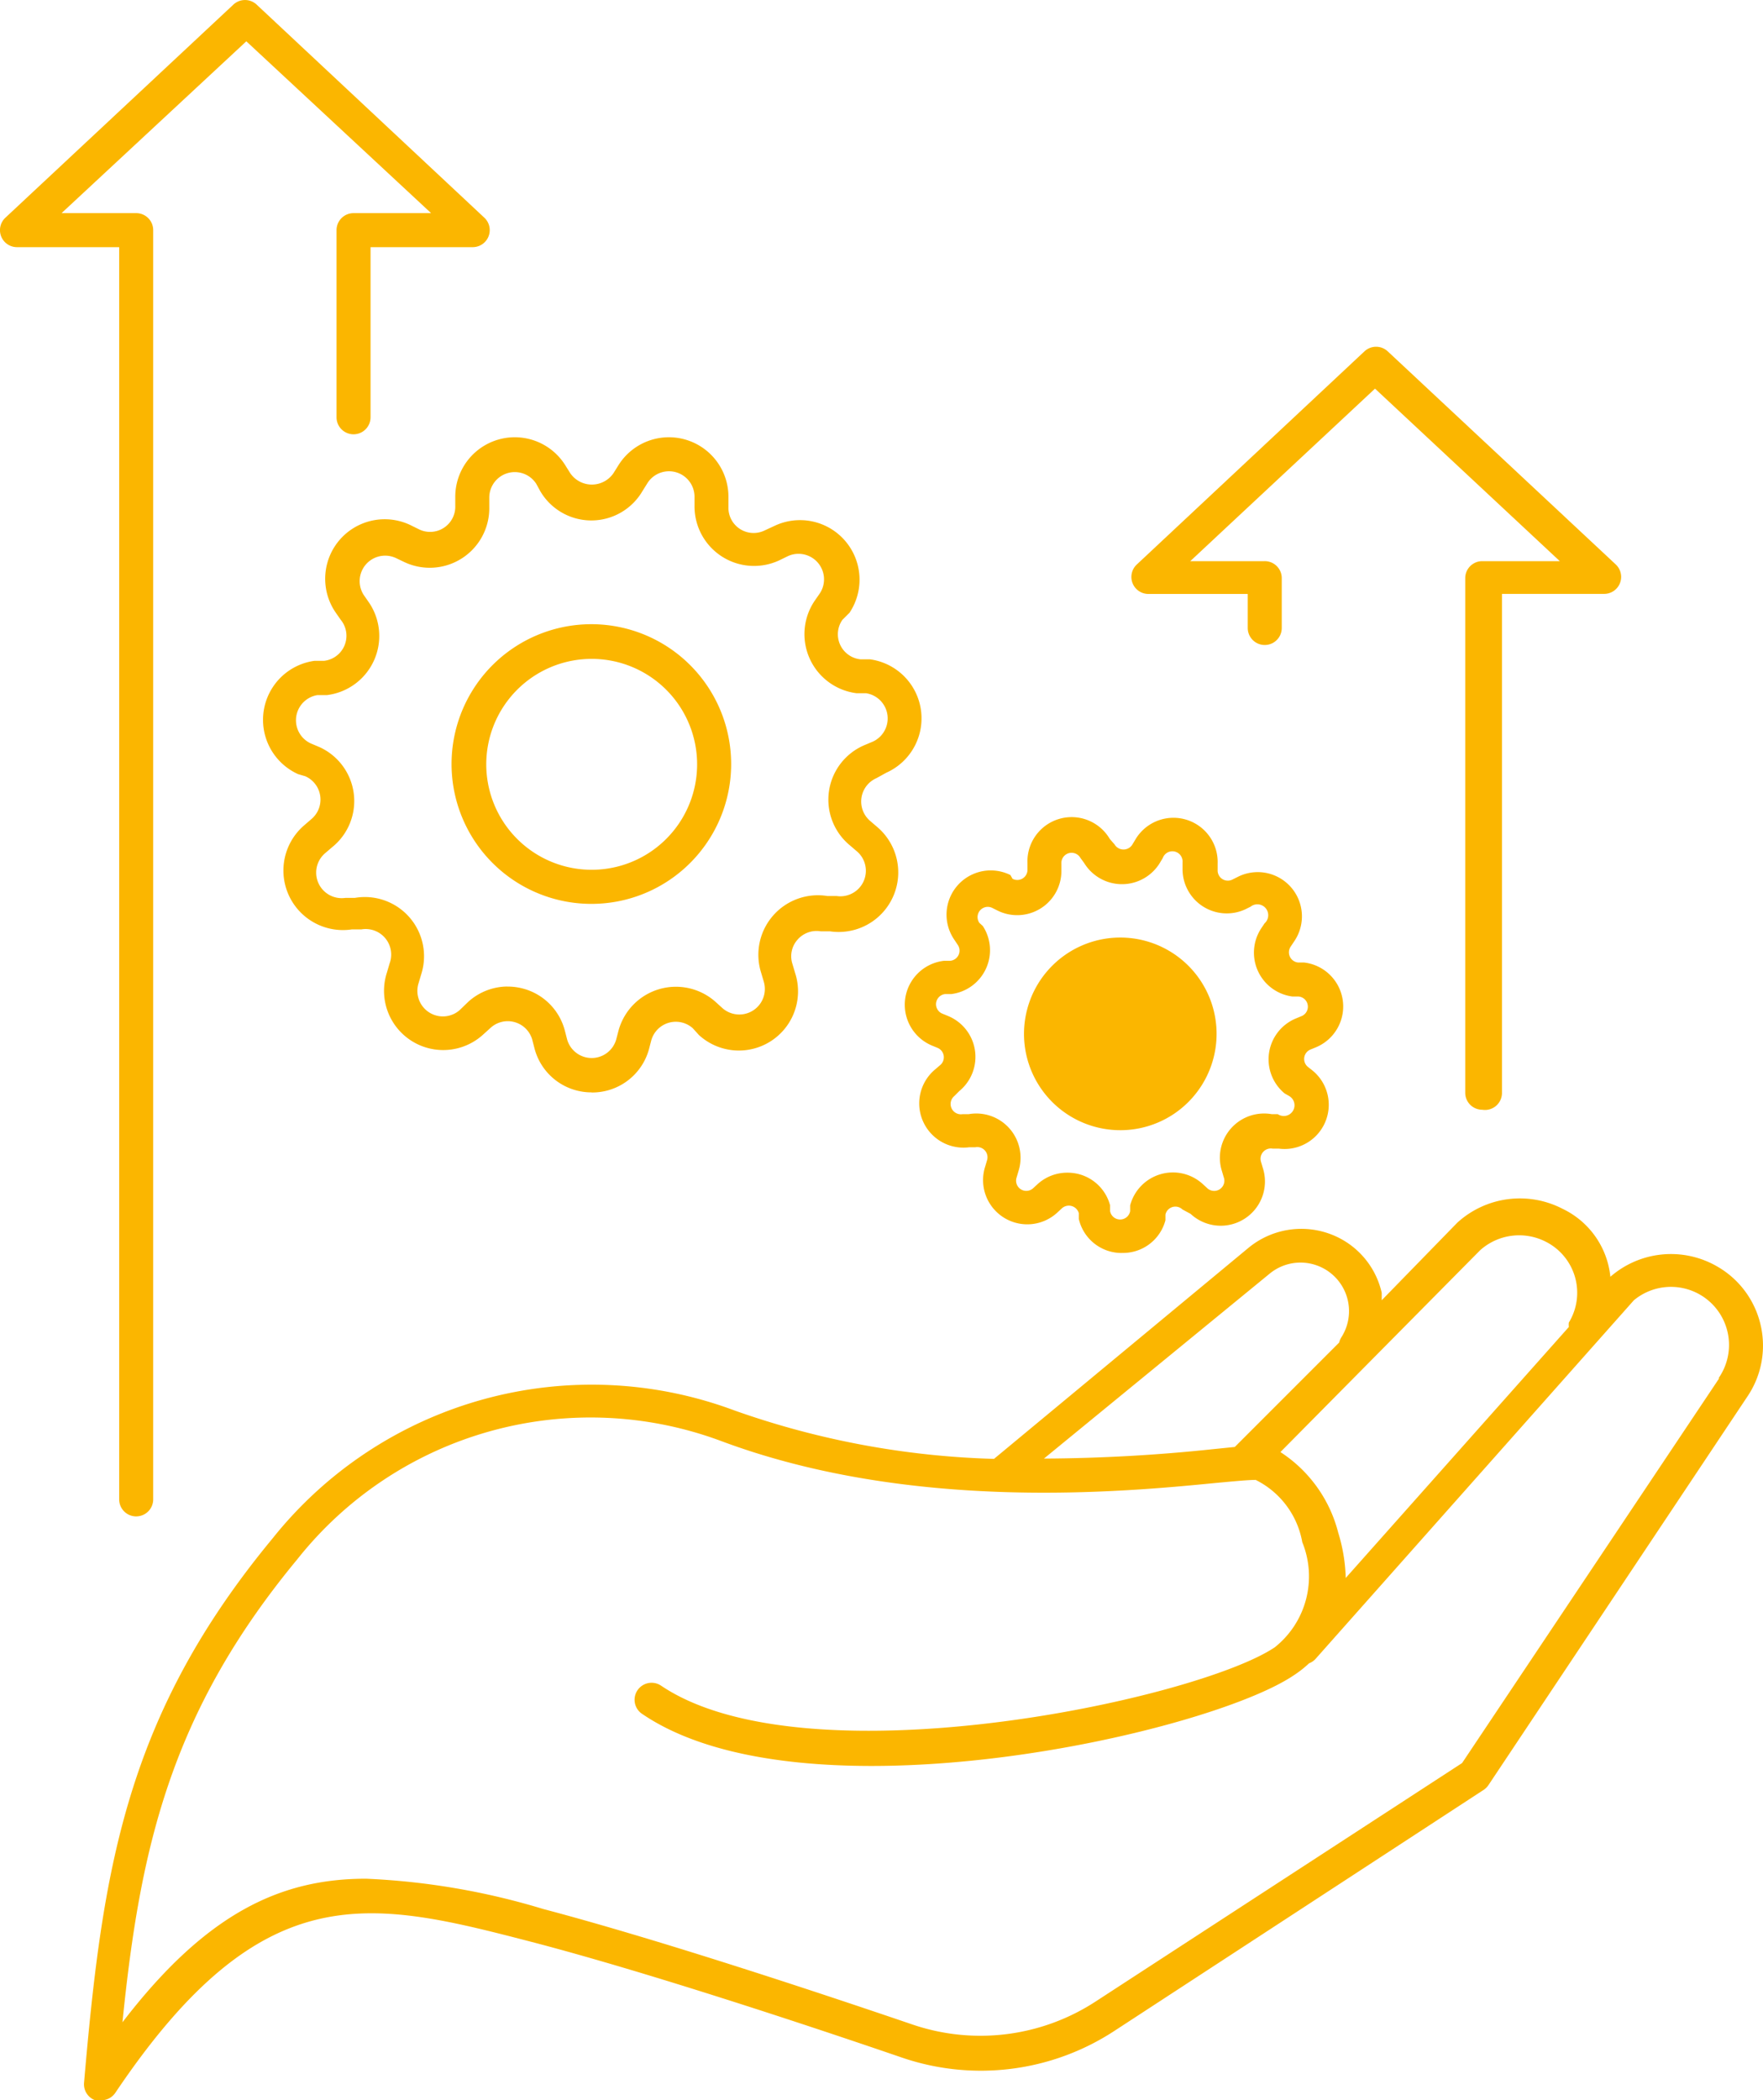 <?xml version="1.0" encoding="UTF-8"?>
<svg xmlns="http://www.w3.org/2000/svg" xmlns:xlink="http://www.w3.org/1999/xlink" id="Raggruppa_136" data-name="Raggruppa 136" width="83.966" height="100" viewBox="0 0 83.966 100">
  <defs>
    <clipPath id="clip-path">
      <rect id="Rettangolo_99" data-name="Rettangolo 99" width="83.966" height="100" fill="#fbb600"></rect>
    </clipPath>
  </defs>
  <g id="Raggruppa_135" data-name="Raggruppa 135" clip-path="url(#clip-path)">
    <path id="Tracciato_600" data-name="Tracciato 600" d="M70.594,52.838a.81.81,0,0,1-.81-.81v-24.5a.81.81,0,0,1,.81-.81h3.694l-8.8-8.214-8.8,8.214h3.548a.809.809,0,0,1,.81.81V29.9a.81.81,0,1,1-1.62,0v-1.62H54.7a.81.81,0,0,1-.551-1.409L64.989,16.725a.811.811,0,0,1,1.1,0L76.945,26.868a.81.81,0,0,1-.551,1.409h-4.86V52.028a.81.81,0,0,1-.94.81Z" fill="#fbb600"></path>
    <path id="Tracciato_601" data-name="Tracciato 601" d="M6.486,72.2a.81.81,0,0,1-.81-.81V11.768H.816a.81.81,0,0,1-.551-1.41L11.119.216a.811.811,0,0,1,1.1,0L23.06,10.358a.811.811,0,0,1-.551,1.41H17.648v8.1a.81.81,0,0,1-1.62,0v-8.91a.81.81,0,0,1,.81-.81h3.694l-8.8-8.181-8.8,8.181H6.486a.809.809,0,0,1,.81.81V71.389a.809.809,0,0,1-.81.81Z" fill="#fbb600"></path>
    <path id="Tracciato_602" data-name="Tracciato 602" d="M83.858,63.11a4.323,4.323,0,0,0-2.09-2.819,4.39,4.39,0,0,0-5.071.5,4.035,4.035,0,0,0-2.284-3.24,4.421,4.421,0,0,0-5.006.664l-3.6,3.694v-.356a3.9,3.9,0,0,0-1.847-2.512,3.956,3.956,0,0,0-4.5.373L47.341,69.461a40.342,40.342,0,0,1-12.346-2.3,19.442,19.442,0,0,0-22.017,6.092c-7,8.457-8.1,15.764-8.976,25.922a.81.81,0,0,0,.535.826h.275a.811.811,0,0,0,.681-.357c7.08-10.531,12.183-9.169,20.041-7.128,5.168,1.361,12.345,3.71,17.448,5.46a11.619,11.619,0,0,0,10.094-1.28l17.578-11.47a.828.828,0,0,0,.243-.243L83.21,66.512A4.327,4.327,0,0,0,83.858,63.11ZM70.492,59.529a2.785,2.785,0,0,1,3.143-.4,2.723,2.723,0,0,1,1.085,3.84.828.828,0,0,0,0,.211L64.093,75.131a7.993,7.993,0,0,0-.357-2.154,6.48,6.48,0,0,0-2.754-3.84ZM60.464,60.647a2.311,2.311,0,0,1,3.418,3.03.814.814,0,0,0-.1.243l-4.974,4.974-.988.1a80,80,0,0,1-8.1.453Zm21.418,4.974L69.634,83.944,52.2,95.285a10.046,10.046,0,0,1-8.765,1.1c-5.136-1.75-12.346-4.115-17.562-5.492a33.98,33.98,0,0,0-8.441-1.442c-4.051,0-7.6,1.62-11.6,6.836C6.676,87.93,8.15,81.5,14.161,74.24A17.822,17.822,0,0,1,34.315,68.6c9.121,3.418,19.264,2.43,23.589,2.008.875-.081,1.539-.145,1.9-.145a4.111,4.111,0,0,1,2.219,2.964,4.311,4.311,0,0,1-1.312,5.007c-3.726,2.5-22.358,6.48-29.243,1.814a.81.81,0,0,0-.924,1.329c7.68,5.281,26.878,1,31.058-1.8a5.243,5.243,0,0,0,.745-.583.786.786,0,0,0,.324-.227L77.815,61.91a2.765,2.765,0,0,1,4.034,3.71Z" fill="#fbb600"></path>
    <path id="Tracciato_603" data-name="Tracciato 603" d="M28.18,52.011a2.8,2.8,0,0,1-2.722-2.088l-.113-.438a1.214,1.214,0,0,0-1.993-.535l-.34.307a2.819,2.819,0,0,1-4.585-2.948l.129-.438a1.216,1.216,0,0,0-1.344-1.62h-.454a2.835,2.835,0,0,1-2.268-4.957L14.83,39a1.214,1.214,0,0,0-.291-2.041l-.341-.1a2.836,2.836,0,0,1,.778-5.395h.454a1.2,1.2,0,0,0,.793-1.96l-.259-.373A2.835,2.835,0,0,1,19.545,25l.405.2a1.2,1.2,0,0,0,1.733-1.119v-.4a2.835,2.835,0,0,1,5.233-1.539l.243.388a1.248,1.248,0,0,0,2.058,0l.243-.388a2.835,2.835,0,0,1,5.233,1.539v.454a1.2,1.2,0,0,0,1.733,1.117l.454-.21a2.835,2.835,0,0,1,3.58,4.132l-.34.339a1.2,1.2,0,0,0,.859,1.879h.453a2.836,2.836,0,0,1,.778,5.4l-.47.259a1.215,1.215,0,0,0-.292,2.041l.341.292a2.836,2.836,0,0,1-2.269,4.958h-.437a1.2,1.2,0,0,0-1.1.4,1.184,1.184,0,0,0-.243,1.151l.13.438a2.818,2.818,0,0,1-4.585,2.947l-.292-.323a1.214,1.214,0,0,0-1.976.584l-.114.437a2.8,2.8,0,0,1-2.721,2.04Zm-4.018-5.038a2.881,2.881,0,0,1,.81.113A2.8,2.8,0,0,1,26.9,49.063l.113.437a1.215,1.215,0,0,0,2.333,0l.114-.437A2.834,2.834,0,0,1,34.077,47.7l.34.308a1.216,1.216,0,0,0,1.961-1.264l-.13-.437a2.835,2.835,0,0,1,3.159-3.645h.438a1.215,1.215,0,0,0,.972-2.122l-.341-.292a2.82,2.82,0,0,1,.681-4.764l.421-.177a1.215,1.215,0,0,0-.324-2.3H40.8a2.835,2.835,0,0,1-2.008-4.39l.259-.373a1.215,1.215,0,0,0-1.523-1.766l-.4.195a2.836,2.836,0,0,1-4.05-2.609v-.42A1.216,1.216,0,0,0,30.837,23l-.243.389a2.819,2.819,0,0,1-4.861,0l-.194-.355a1.215,1.215,0,0,0-2.236.663v.454a2.836,2.836,0,0,1-4.05,2.609l-.405-.194a1.214,1.214,0,0,0-1.523,1.765l.259.373a2.836,2.836,0,0,1-2.009,4.391h-.453a1.214,1.214,0,0,0-.324,2.3l.421.178a2.82,2.82,0,0,1,.6,4.764l-.34.291a1.216,1.216,0,0,0,.972,2.123H16.9a2.819,2.819,0,0,1,3.159,3.645l-.13.437a1.215,1.215,0,0,0,1.961,1.264L22.3,47.7a2.807,2.807,0,0,1,1.847-.729Z" fill="#fbb600"></path>
    <path id="Tracciato_604" data-name="Tracciato 604" d="M28.18,43.036a6.658,6.658,0,1,1,4.692-1.95,6.642,6.642,0,0,1-4.692,1.95m0-11.665a5.021,5.021,0,1,0,3.551,1.471,5.024,5.024,0,0,0-3.551-1.471" fill="#fbb600"></path>
    <path id="Tracciato_605" data-name="Tracciato 605" d="M53.421,59.658a2.09,2.09,0,0,1-2.041-1.62v-.275a.493.493,0,0,0-.81-.227l-.211.195a2.106,2.106,0,0,1-3.434-2.2l.081-.275a.486.486,0,0,0-.551-.632h-.292a2.106,2.106,0,0,1-1.62-3.71l.227-.195a.486.486,0,0,0-.114-.826l-.275-.113a2.106,2.106,0,0,1,.583-4.034h.292a.486.486,0,0,0,.356-.762l-.162-.243a2.106,2.106,0,0,1,2.673-3.078l.1.178a.485.485,0,0,0,.712-.453v-.292a2.106,2.106,0,0,1,3.921-1.15l.227.259a.495.495,0,0,0,.842.016l.146-.243a2.106,2.106,0,0,1,3.921,1.15v.292a.486.486,0,0,0,.713.454l.259-.13a2.106,2.106,0,0,1,2.673,3.078l-.162.243a.487.487,0,0,0,.34.762H62.1a2.106,2.106,0,0,1,.583,4.034l-.275.113a.486.486,0,0,0-.114.826l.227.179a2.106,2.106,0,0,1-1.62,3.71h-.292a.49.49,0,0,0-.55.632l.081.275a2.106,2.106,0,0,1-3.435,2.2l-.389-.21a.485.485,0,0,0-.81.243V58.1a2.09,2.09,0,0,1-2.09,1.555Zm-2.592-3.823a2.127,2.127,0,0,1,.6.081A2.09,2.09,0,0,1,52.87,57.39v.276a.486.486,0,0,0,.956,0V57.39a2.106,2.106,0,0,1,3.451-1.02l.211.194a.485.485,0,0,0,.793-.518L58.2,55.77a2.107,2.107,0,0,1,2.366-2.722h.291a.51.51,0,1,0,.551-.858l-.227-.13A2.106,2.106,0,0,1,61.7,48.5l.275-.114a.486.486,0,0,0-.129-.939h-.292a2.106,2.106,0,0,1-1.49-3.24l.162-.243a.518.518,0,0,0-.665-.794l-.259.129a2.106,2.106,0,0,1-2.981-1.944V41.06a.486.486,0,0,0-.94-.211l-.145.243a2.113,2.113,0,0,1-3.6,0l-.178-.243a.486.486,0,0,0-.907.275v.292a2.106,2.106,0,0,1-3.03,1.944l-.259-.13a.486.486,0,0,0-.616.713l.162.146a2.106,2.106,0,0,1-1.49,3.24h-.292a.486.486,0,0,0-.129.94l.275.113a2.106,2.106,0,0,1,.518,3.565l-.243.243a.491.491,0,0,0,.4.858h.292a2.107,2.107,0,0,1,2.365,2.722l-.081.276a.486.486,0,0,0,.794.518l.211-.194A2.09,2.09,0,0,1,50.829,55.835Z" fill="#fbb600"></path>
    <path id="Tracciato_606" data-name="Tracciato 606" d="M53.421,53.811a4.586,4.586,0,1,1,3.172-1.337A4.573,4.573,0,0,1,53.421,53.811Zm0-7.534a1.235,1.235,0,1,1,0,.065Z" fill="#fbb600"></path>
  </g>
</svg>
